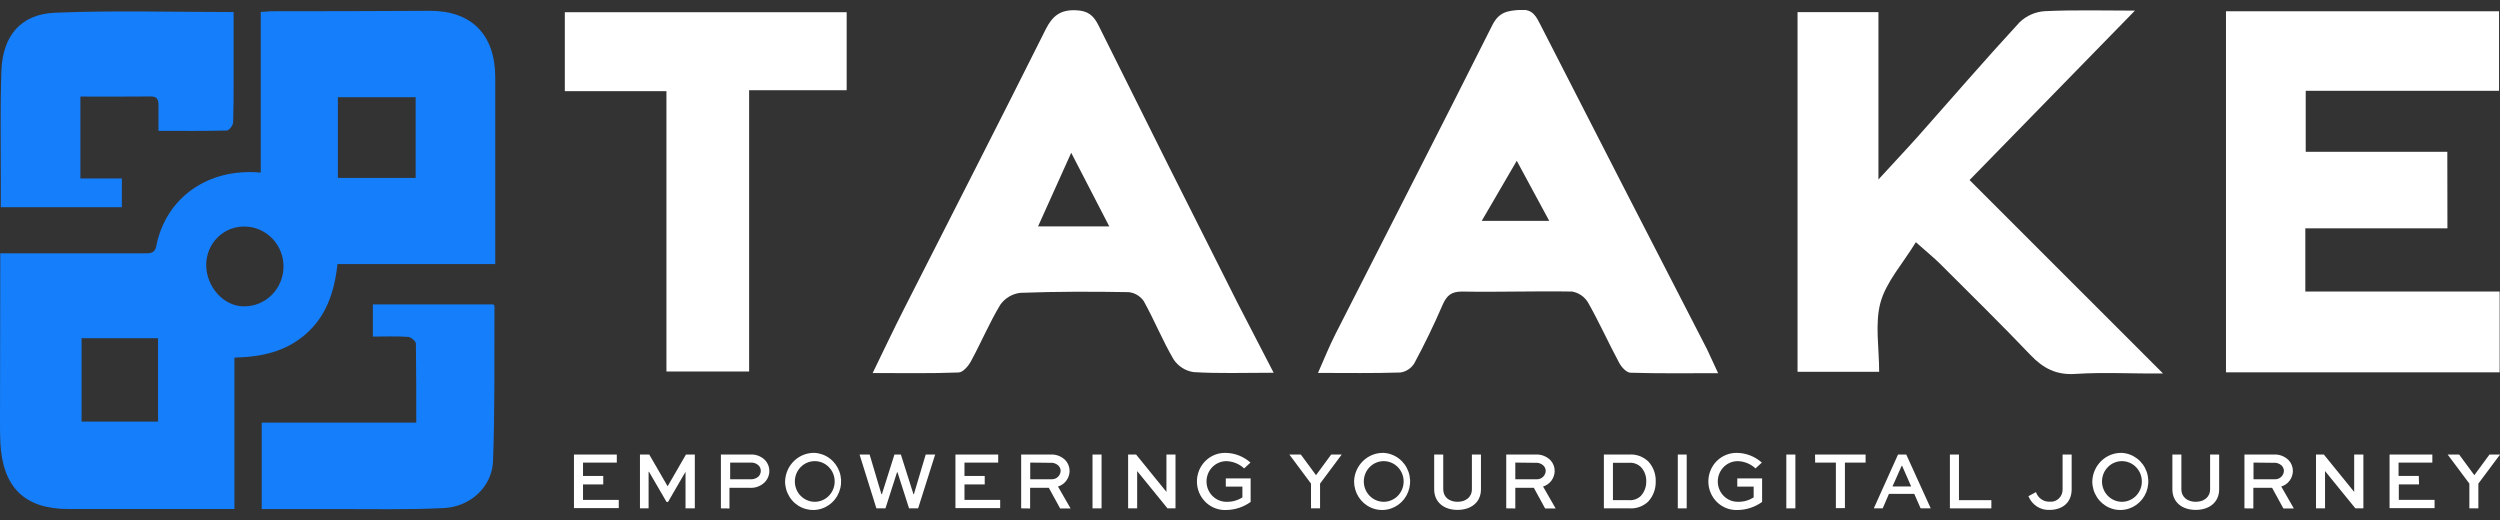 <svg width="125" height="26" viewBox="0 0 125 26" fill="none" xmlns="http://www.w3.org/2000/svg">
<rect x="0" y="0" width="125" height="26" fill="#333333" stroke="none"/>
<g clip-path="url(#clip0_1_3867)">
<path d="M11.721 25.451C11.026 25.451 10.439 25.451 9.855 25.451C7.71 25.451 5.563 25.451 3.416 25.451C1.236 25.451 0.129 24.37 0.018 22.139C4.33252e-08 21.772 0 21.404 0 21.035C0 18.455 0.004 15.876 0.013 13.296V12.667C0.301 12.667 0.544 12.667 0.771 12.667H7.211C7.484 12.667 7.739 12.685 7.812 12.309C8.285 9.892 10.396 8.383 13.038 8.63V0.593C13.258 0.593 13.423 0.562 13.589 0.562C16.229 0.562 18.869 0.555 21.511 0.541C23.576 0.541 24.757 1.735 24.762 3.853C24.762 6.799 24.762 9.744 24.762 12.688V13.204H16.874C16.719 14.617 16.305 15.816 15.288 16.704C14.272 17.591 13.074 17.846 11.721 17.88V25.451ZM4.078 16.91V21.079H7.901V16.91H4.078ZM16.894 4.859V8.898H20.782V4.859H16.894ZM12.257 11.328C12.006 11.319 11.755 11.362 11.52 11.454C11.285 11.545 11.07 11.684 10.889 11.862C10.707 12.039 10.562 12.252 10.463 12.488C10.364 12.724 10.312 12.978 10.31 13.235C10.31 14.341 11.18 15.316 12.184 15.316C12.44 15.321 12.695 15.274 12.934 15.179C13.173 15.083 13.392 14.94 13.576 14.758C13.761 14.577 13.909 14.36 14.012 14.12C14.115 13.88 14.17 13.621 14.175 13.36C14.18 13.098 14.134 12.838 14.04 12.594C13.946 12.35 13.806 12.127 13.628 11.939C13.45 11.75 13.237 11.599 13.002 11.494C12.767 11.39 12.514 11.333 12.257 11.328Z" fill="#157EFB"/>
<path d="M4.02 4.828V8.924H6.093V10.361H0.041C0.041 9.951 0.041 9.551 0.041 9.149C0.041 7.289 0.008 5.429 0.068 3.572C0.126 1.802 1.021 0.709 2.751 0.636C5.704 0.515 8.667 0.603 11.681 0.603C11.681 1.704 11.681 2.803 11.681 3.899C11.681 4.637 11.681 5.375 11.658 6.107C11.658 6.26 11.458 6.523 11.344 6.525C10.229 6.556 9.112 6.543 7.924 6.543C7.924 6.058 7.924 5.656 7.924 5.254C7.924 4.975 7.85 4.82 7.537 4.823C6.381 4.836 5.226 4.828 4.02 4.828Z" fill="#157EFB"/>
<path d="M20.813 21.131C20.813 19.733 20.813 18.456 20.795 17.179C20.795 17.061 20.542 16.854 20.413 16.844C19.847 16.805 19.278 16.828 18.643 16.828V15.219H24.668C24.704 15.263 24.724 15.278 24.724 15.294C24.709 17.886 24.749 20.478 24.651 23.065C24.6 24.334 23.523 25.335 22.203 25.402C20.406 25.495 18.601 25.446 16.798 25.454H13.086V21.131H20.813Z" fill="#157EFB"/>
<path d="M122.371 11.416H115.266V14.578H124.982V18.618H111.299V0.562H124.952V4.539H115.286V7.591H122.366L122.371 11.416Z" fill="white"/>
<path d="M95.793 12.11C95.118 13.212 94.307 14.096 94.024 15.128C93.74 16.16 93.958 17.411 93.958 18.59H89.877V0.606H93.922V8.974C94.575 8.257 95.245 7.552 95.892 6.828C97.586 4.919 99.255 2.982 100.984 1.109C101.333 0.777 101.786 0.581 102.263 0.557C103.768 0.49 105.274 0.531 106.746 0.531L98.478 9.002L108.149 18.672C106.688 18.693 105.219 18.6 103.765 18.696C102.822 18.76 102.162 18.42 101.528 17.754C100.051 16.206 98.526 14.71 97.015 13.201C96.683 12.871 96.317 12.577 95.793 12.11Z" fill="white"/>
<path d="M63.682 18.637C62.2 18.637 60.936 18.683 59.677 18.605C59.477 18.576 59.285 18.505 59.114 18.395C58.942 18.286 58.795 18.142 58.681 17.971C58.13 17.035 57.72 16.013 57.192 15.064C57.106 14.936 56.993 14.829 56.862 14.75C56.731 14.671 56.585 14.623 56.433 14.607C54.633 14.576 52.831 14.574 51.031 14.641C50.831 14.661 50.637 14.725 50.463 14.826C50.289 14.928 50.138 15.066 50.019 15.232C49.473 16.132 49.063 17.115 48.558 18.043C48.424 18.301 48.151 18.616 47.931 18.624C46.556 18.678 45.178 18.652 43.633 18.652C44.187 17.514 44.675 16.48 45.193 15.461C47.567 10.787 49.951 6.134 52.287 1.463C52.631 0.779 53.033 0.48 53.804 0.513C54.408 0.539 54.679 0.771 54.934 1.287C57.245 5.94 59.571 10.583 61.912 15.216C62.484 16.328 63.06 17.427 63.682 18.637ZM55.463 11.319L53.561 7.638C52.97 8.948 52.454 10.091 51.903 11.319H55.463Z" fill="white"/>
<path d="M85.906 18.659C84.346 18.659 82.937 18.68 81.529 18.636C81.327 18.636 81.064 18.352 80.948 18.12C80.417 17.132 79.957 16.105 79.405 15.13C79.318 14.985 79.202 14.861 79.064 14.765C78.925 14.67 78.768 14.606 78.604 14.578C76.773 14.545 74.94 14.612 73.107 14.578C72.576 14.578 72.349 14.756 72.134 15.233C71.704 16.234 71.226 17.217 70.711 18.174C70.633 18.297 70.531 18.4 70.41 18.478C70.29 18.556 70.154 18.607 70.013 18.625C68.688 18.669 67.363 18.646 65.899 18.646C66.208 17.952 66.463 17.31 66.774 16.699C69.386 11.555 72.023 6.427 74.612 1.266C74.958 0.577 75.398 0.538 76.025 0.492C76.652 0.446 76.819 0.845 77.036 1.266C79.797 6.669 82.567 12.065 85.347 17.454C85.519 17.81 85.68 18.182 85.906 18.659ZM75.838 8.039L74.088 11.042H77.461C76.88 9.974 76.374 9.035 75.838 8.039Z" fill="white"/>
<path d="M37.456 18.575H33.322V4.558H28.241V0.611H42.333V4.511H37.456V18.575Z" fill="white"/>
<path d="M30.162 24.221H29.151V24.995H30.938V25.405H28.698V22.727H30.84V23.13H29.151V23.798H30.162V24.221Z" fill="white"/>
<path d="M34.276 25.418V23.589L33.401 25.098H33.328L32.45 23.589H32.43V25.418H31.998V22.727H32.463L33.381 24.314L34.298 22.727H34.741V25.418H34.276Z" fill="white"/>
<path d="M36.045 25.418V22.727H37.499C37.638 22.717 37.778 22.736 37.909 22.785C38.04 22.834 38.159 22.911 38.258 23.011C38.394 23.157 38.469 23.351 38.468 23.553C38.466 23.662 38.443 23.77 38.4 23.87C38.356 23.969 38.293 24.059 38.215 24.133C38.116 24.224 38.001 24.293 37.875 24.338C37.749 24.382 37.617 24.4 37.484 24.391H36.473V25.423L36.045 25.418ZM36.508 23.13V23.963H37.52C37.664 23.974 37.808 23.927 37.919 23.831C37.957 23.794 37.987 23.75 38.008 23.701C38.029 23.652 38.04 23.599 38.04 23.545C38.04 23.444 38.001 23.347 37.932 23.274C37.877 23.222 37.812 23.182 37.741 23.157C37.67 23.132 37.594 23.123 37.52 23.13H36.508Z" fill="white"/>
<path d="M40.738 22.644C41.011 22.661 41.274 22.759 41.493 22.926C41.712 23.093 41.879 23.322 41.972 23.585C42.065 23.847 42.081 24.132 42.017 24.403C41.953 24.675 41.813 24.922 41.613 25.113C41.414 25.304 41.164 25.431 40.894 25.479C40.624 25.526 40.347 25.492 40.096 25.381C39.845 25.27 39.631 25.086 39.482 24.852C39.332 24.618 39.253 24.345 39.254 24.066C39.267 23.676 39.43 23.308 39.708 23.042C39.986 22.775 40.357 22.632 40.738 22.644ZM40.738 25.09C40.869 25.09 40.998 25.063 41.119 25.012C41.24 24.961 41.35 24.886 41.442 24.792C41.535 24.698 41.608 24.585 41.658 24.462C41.708 24.339 41.734 24.207 41.734 24.073C41.734 23.94 41.708 23.808 41.658 23.684C41.608 23.561 41.535 23.449 41.442 23.355C41.35 23.26 41.24 23.185 41.119 23.134C40.998 23.083 40.869 23.057 40.738 23.057C40.607 23.057 40.478 23.083 40.357 23.134C40.236 23.185 40.126 23.26 40.034 23.355C39.941 23.449 39.868 23.561 39.818 23.684C39.768 23.808 39.742 23.94 39.742 24.073C39.742 24.207 39.768 24.339 39.818 24.462C39.868 24.585 39.941 24.698 40.034 24.792C40.126 24.886 40.236 24.961 40.357 25.012C40.478 25.063 40.607 25.09 40.738 25.09Z" fill="white"/>
<path d="M43.481 22.727L44.07 24.706H44.096L44.722 22.727H45.044L45.671 24.706H45.696L46.285 22.727H46.758L45.906 25.418H45.453L44.874 23.612H44.852L44.273 25.418H43.82L42.978 22.727H43.481Z" fill="white"/>
<path d="M49.236 24.221H48.224V24.995H50.009V25.405H47.772V22.727H49.91V23.13H48.224V23.798H49.236V24.221Z" fill="white"/>
<path d="M51.058 25.417V22.727H52.512C52.651 22.717 52.79 22.737 52.921 22.786C53.052 22.835 53.171 22.912 53.271 23.011C53.405 23.158 53.48 23.351 53.48 23.552C53.477 23.728 53.418 23.897 53.314 24.036C53.209 24.175 53.064 24.277 52.899 24.326L53.529 25.423H53.008L52.441 24.391H51.506V25.423L51.058 25.417ZM51.511 23.129V23.963H52.593C52.706 23.965 52.815 23.922 52.897 23.843C52.979 23.765 53.028 23.657 53.033 23.542C53.03 23.445 52.991 23.353 52.924 23.284C52.87 23.231 52.805 23.191 52.734 23.166C52.663 23.141 52.587 23.132 52.512 23.14L51.511 23.129Z" fill="white"/>
<path d="M54.626 25.418V22.727H55.078V25.418H54.626Z" fill="white"/>
<path d="M58.775 22.727V25.418H58.375L56.858 23.553V25.418H56.406V22.727H56.805L58.322 24.595V22.727H58.775Z" fill="white"/>
<path d="M62.208 23.421C61.959 23.19 61.636 23.061 61.3 23.057C61.036 23.063 60.785 23.176 60.602 23.37C60.419 23.565 60.32 23.826 60.326 24.095C60.331 24.365 60.442 24.621 60.633 24.808C60.824 24.994 61.079 25.096 61.343 25.09C61.617 25.095 61.887 25.019 62.12 24.87V24.331H61.29V23.919H62.532V25.098C62.175 25.354 61.751 25.494 61.316 25.5C61.127 25.509 60.938 25.48 60.761 25.413C60.584 25.346 60.422 25.244 60.285 25.111C60.147 24.979 60.038 24.819 59.962 24.643C59.887 24.466 59.847 24.276 59.846 24.083C59.845 23.89 59.882 23.699 59.954 23.521C60.027 23.344 60.135 23.183 60.27 23.048C60.405 22.914 60.566 22.809 60.742 22.739C60.918 22.67 61.106 22.638 61.295 22.644C61.748 22.654 62.183 22.826 62.524 23.129L62.208 23.421Z" fill="white"/>
<path d="M67.085 22.727L66.003 24.18V25.418H65.55V24.18L64.468 22.727H65.042L65.801 23.759L66.559 22.727H67.085Z" fill="white"/>
<path d="M69.186 22.644C69.459 22.66 69.722 22.758 69.942 22.925C70.161 23.091 70.328 23.32 70.422 23.583C70.515 23.846 70.531 24.13 70.468 24.402C70.404 24.674 70.264 24.921 70.065 25.112C69.865 25.303 69.615 25.431 69.345 25.479C69.076 25.526 68.798 25.493 68.547 25.381C68.296 25.27 68.082 25.086 67.932 24.852C67.783 24.618 67.704 24.345 67.704 24.065C67.717 23.677 67.88 23.309 68.158 23.043C68.435 22.776 68.805 22.633 69.186 22.644ZM69.186 25.09C69.317 25.09 69.446 25.063 69.567 25.012C69.688 24.961 69.798 24.886 69.89 24.792C69.983 24.697 70.056 24.585 70.106 24.462C70.156 24.339 70.182 24.207 70.182 24.073C70.182 23.94 70.156 23.808 70.106 23.684C70.056 23.561 69.983 23.449 69.89 23.355C69.798 23.26 69.688 23.185 69.567 23.134C69.446 23.083 69.317 23.057 69.186 23.057C69.055 23.057 68.926 23.083 68.805 23.134C68.684 23.185 68.574 23.26 68.482 23.355C68.389 23.449 68.316 23.561 68.266 23.684C68.216 23.808 68.19 23.94 68.19 24.073C68.19 24.207 68.216 24.339 68.266 24.462C68.316 24.585 68.389 24.697 68.482 24.792C68.574 24.886 68.684 24.961 68.805 25.012C68.926 25.063 69.055 25.09 69.186 25.09Z" fill="white"/>
<path d="M74.048 22.727V24.463C74.048 25.126 73.542 25.495 72.875 25.495C72.207 25.495 71.709 25.121 71.709 24.463V22.727H72.162V24.463C72.162 24.866 72.475 25.09 72.875 25.09C73.274 25.09 73.595 24.866 73.595 24.463V22.727H74.048Z" fill="white"/>
<path d="M75.312 25.417V22.727H76.766C76.905 22.717 77.044 22.737 77.175 22.786C77.305 22.835 77.424 22.912 77.524 23.011C77.661 23.157 77.736 23.351 77.734 23.552C77.731 23.728 77.672 23.898 77.568 24.037C77.463 24.176 77.318 24.277 77.153 24.326L77.782 25.423H77.256L76.692 24.391H75.765V25.423L75.312 25.417ZM75.765 23.129V23.963H76.847C76.959 23.965 77.069 23.923 77.151 23.844C77.233 23.766 77.282 23.657 77.287 23.542C77.283 23.445 77.245 23.353 77.178 23.284C77.124 23.231 77.059 23.191 76.987 23.166C76.916 23.141 76.841 23.132 76.766 23.14L75.765 23.129Z" fill="white"/>
<path d="M80.194 25.417V22.727H81.458C81.635 22.714 81.813 22.739 81.98 22.801C82.147 22.863 82.299 22.96 82.427 23.085C82.668 23.353 82.797 23.707 82.786 24.071C82.791 24.258 82.76 24.445 82.693 24.62C82.627 24.795 82.527 24.955 82.399 25.09C82.272 25.206 82.123 25.295 81.961 25.352C81.8 25.408 81.629 25.43 81.458 25.417H80.194ZM81.438 25.007C81.548 25.018 81.658 25.004 81.762 24.968C81.867 24.931 81.962 24.873 82.042 24.796C82.221 24.599 82.318 24.339 82.313 24.071C82.321 23.811 82.231 23.559 82.06 23.367C81.979 23.285 81.881 23.223 81.773 23.183C81.666 23.144 81.552 23.129 81.438 23.14H80.647V25.007H81.438Z" fill="white"/>
<path d="M83.89 25.418V22.727H84.335V25.418H83.89Z" fill="white"/>
<path d="M87.776 23.421C87.527 23.189 87.201 23.059 86.864 23.057C86.599 23.063 86.348 23.175 86.165 23.37C85.983 23.565 85.883 23.826 85.889 24.095C85.895 24.365 86.005 24.621 86.196 24.808C86.387 24.994 86.642 25.095 86.907 25.09C87.181 25.095 87.45 25.019 87.683 24.87V24.331H86.864V23.919H88.105V25.097C87.749 25.353 87.325 25.494 86.889 25.5C86.7 25.509 86.512 25.48 86.335 25.414C86.157 25.347 85.995 25.245 85.858 25.113C85.72 24.981 85.61 24.822 85.535 24.645C85.459 24.468 85.419 24.278 85.418 24.085C85.416 23.893 85.452 23.702 85.525 23.524C85.597 23.346 85.704 23.185 85.839 23.05C85.975 22.916 86.135 22.81 86.311 22.741C86.487 22.671 86.675 22.638 86.864 22.644C87.316 22.654 87.751 22.826 88.092 23.129L87.776 23.421Z" fill="white"/>
<path d="M89.316 25.418V22.727H89.769V25.418H89.316Z" fill="white"/>
<path d="M90.752 22.727H93.28V23.13H92.246V25.408H91.794V23.13H90.757L90.752 22.727Z" fill="white"/>
<path d="M94.901 22.727H95.313L96.537 25.418H96.031L95.713 24.693H94.448L94.135 25.418H93.69L94.901 22.727ZM94.625 24.322H95.558L95.106 23.29H95.083L94.625 24.322Z" fill="white"/>
<path d="M97.948 22.727V25.008H99.568V25.418H97.495V22.727H97.948Z" fill="white"/>
<path d="M103.583 22.727V24.463C103.583 25.126 103.123 25.495 102.481 25.495C102.256 25.507 102.034 25.447 101.844 25.324C101.654 25.201 101.507 25.021 101.421 24.809L101.798 24.605C101.846 24.748 101.938 24.872 102.06 24.958C102.182 25.045 102.327 25.089 102.476 25.085C102.56 25.094 102.646 25.084 102.727 25.057C102.807 25.029 102.881 24.984 102.943 24.924C103.005 24.865 103.054 24.793 103.087 24.712C103.119 24.632 103.134 24.545 103.13 24.458V22.727H103.583Z" fill="white"/>
<path d="M106.096 22.644C106.37 22.66 106.632 22.758 106.852 22.925C107.071 23.091 107.238 23.32 107.332 23.583C107.425 23.846 107.441 24.13 107.378 24.402C107.314 24.674 107.174 24.921 106.975 25.112C106.775 25.303 106.525 25.431 106.255 25.479C105.986 25.526 105.708 25.493 105.457 25.381C105.206 25.27 104.992 25.086 104.843 24.852C104.693 24.618 104.614 24.345 104.615 24.065C104.627 23.677 104.79 23.309 105.068 23.043C105.345 22.776 105.715 22.633 106.096 22.644ZM106.096 25.09C106.227 25.09 106.357 25.063 106.477 25.012C106.598 24.961 106.708 24.886 106.801 24.792C106.893 24.697 106.966 24.585 107.017 24.462C107.067 24.339 107.092 24.207 107.092 24.073C107.092 23.94 107.067 23.808 107.017 23.684C106.966 23.561 106.893 23.449 106.801 23.355C106.708 23.26 106.598 23.185 106.477 23.134C106.357 23.083 106.227 23.057 106.096 23.057C105.965 23.057 105.836 23.083 105.715 23.134C105.594 23.185 105.484 23.26 105.392 23.355C105.299 23.449 105.226 23.561 105.176 23.684C105.126 23.808 105.1 23.94 105.1 24.073C105.1 24.207 105.126 24.339 105.176 24.462C105.226 24.585 105.299 24.697 105.392 24.792C105.484 24.886 105.594 24.961 105.715 25.012C105.836 25.063 105.965 25.09 106.096 25.09Z" fill="white"/>
<path d="M110.958 22.727V24.463C110.958 25.126 110.452 25.495 109.785 25.495C109.117 25.495 108.619 25.121 108.619 24.463V22.727H109.069V24.463C109.069 24.866 109.385 25.09 109.785 25.09C110.184 25.09 110.505 24.866 110.505 24.463V22.727H110.958Z" fill="white"/>
<path d="M112.222 25.417V22.727H113.676C113.815 22.717 113.954 22.737 114.085 22.786C114.216 22.835 114.335 22.912 114.434 23.011C114.571 23.157 114.646 23.351 114.644 23.552C114.641 23.728 114.583 23.898 114.478 24.037C114.373 24.176 114.228 24.277 114.063 24.326L114.692 25.423H114.169L113.605 24.391H112.667V25.423L112.222 25.417ZM112.675 23.129V23.963H113.757C113.869 23.965 113.978 23.922 114.06 23.843C114.143 23.765 114.191 23.657 114.197 23.542C114.193 23.445 114.155 23.353 114.088 23.284C114.034 23.231 113.969 23.191 113.898 23.166C113.826 23.141 113.751 23.132 113.676 23.14L112.675 23.129Z" fill="white"/>
<path d="M118.169 22.727V25.418H117.769L116.252 23.553V25.418H115.8V22.727H116.192L117.709 24.595V22.727H118.169Z" fill="white"/>
<path d="M120.952 24.221H119.941V24.995H121.728V25.405H119.478V22.727H121.617V23.13H119.928V23.798H120.94L120.952 24.221Z" fill="white"/>
<path d="M125.003 22.727L123.918 24.18V25.418H123.468V24.18L122.383 22.727H122.957L123.716 23.759L124.474 22.727H125.003Z" fill="white"/>
</g>
<defs>
<clipPath id="clip0_1_3867">
<rect width="125" height="25" fill="white" transform="translate(0 0.5)"/>
</clipPath>
</defs>
</svg>
